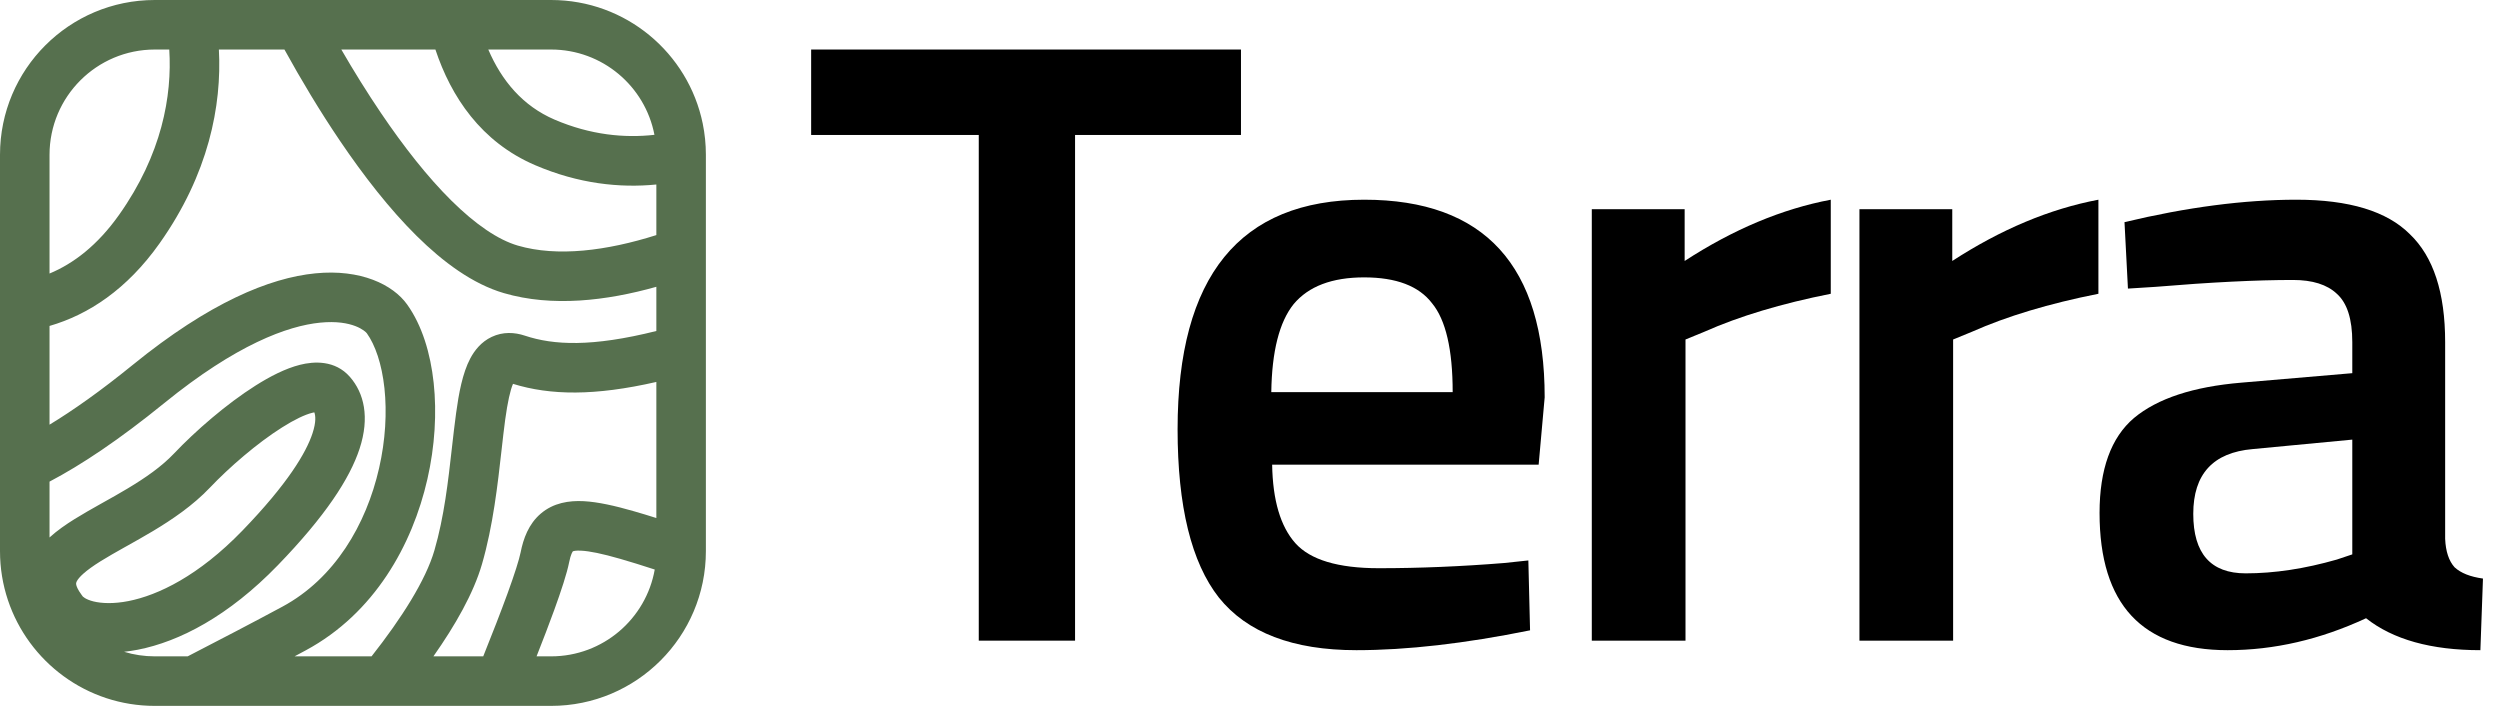 <svg width="85" height="24" viewBox="0 0 85 24" fill="none" xmlns="http://www.w3.org/2000/svg">
<path d="M27.579 4.589V1.684H42.193V4.589H36.552V21.782H33.278V4.589H27.579Z" fill="black"/>
<path d="M51.145 19.142L51.964 19.055L52.022 21.431C49.801 21.881 47.832 22.106 46.118 22.106C43.955 22.106 42.396 21.509 41.441 20.316C40.506 19.123 40.038 17.216 40.038 14.595C40.038 9.392 42.152 6.79 46.381 6.79C50.473 6.79 52.519 9.03 52.519 13.509L52.314 15.798H43.253C43.273 17.01 43.536 17.9 44.042 18.468C44.549 19.035 45.494 19.319 46.878 19.319C48.261 19.319 49.684 19.26 51.145 19.142ZM49.391 13.333C49.391 11.886 49.157 10.878 48.69 10.311C48.242 9.724 47.472 9.431 46.381 9.431C45.29 9.431 44.491 9.734 43.984 10.34C43.497 10.947 43.244 11.944 43.224 13.333H49.391Z" fill="black"/>
<path d="M54.121 21.783V7.113H57.278V8.873C58.934 7.797 60.59 7.103 62.246 6.79V9.988C60.571 10.321 59.138 10.751 57.95 11.279L57.307 11.543V21.783H54.121Z" fill="black"/>
<path d="M63.221 21.783V7.113H66.377V8.873C68.034 7.797 69.69 7.103 71.346 6.79V9.988C69.67 10.321 68.238 10.751 67.049 11.279L66.406 11.543V21.783H63.221Z" fill="black"/>
<path d="M83.135 11.631V18.321C83.154 18.751 83.262 19.074 83.457 19.289C83.671 19.485 83.992 19.612 84.421 19.671L84.333 22.106C82.658 22.106 81.362 21.744 80.446 21.02C78.887 21.744 77.319 22.106 75.74 22.106C72.837 22.106 71.385 20.551 71.385 17.441C71.385 15.954 71.775 14.878 72.554 14.213C73.353 13.548 74.571 13.147 76.208 13.01L79.978 12.688V11.631C79.978 10.849 79.803 10.301 79.452 9.988C79.121 9.675 78.624 9.519 77.961 9.519C76.715 9.519 75.156 9.597 73.285 9.753L72.35 9.812L72.233 7.553C74.357 7.044 76.305 6.79 78.079 6.79C79.871 6.79 81.157 7.181 81.937 7.964C82.736 8.727 83.135 9.949 83.135 11.631ZM76.588 15.269C75.243 15.387 74.571 16.12 74.571 17.47C74.571 18.82 75.165 19.494 76.354 19.494C77.328 19.494 78.361 19.338 79.452 19.025L79.978 18.849V14.947L76.588 15.269Z" fill="black"/>
<path fill-rule="evenodd" clip-rule="evenodd" d="M18.737 0C21.28 0 23.402 1.804 23.893 4.202C23.963 4.545 24 4.9 24 5.263V18.737C24 21.644 21.643 24 18.737 24H5.263C4.688 24 4.134 23.908 3.615 23.737C1.516 23.046 0 21.068 0 18.737V5.263C0 2.356 2.356 0 5.263 0H18.737ZM16.602 1.684H18.737C20.481 1.684 21.934 2.932 22.251 4.584C21.238 4.698 20.081 4.592 18.858 4.068C17.774 3.604 17.056 2.743 16.602 1.684ZM11.605 1.684H14.804C15.335 3.284 16.353 4.827 18.195 5.616C19.671 6.249 21.074 6.396 22.316 6.273V7.993C20.63 8.527 18.949 8.743 17.605 8.35C16.937 8.154 16.171 7.635 15.346 6.819C14.533 6.014 13.721 4.978 12.955 3.846C12.479 3.143 12.025 2.41 11.605 1.684ZM9.671 1.684H7.442C7.544 3.59 7.094 5.918 5.424 8.276C4.317 9.839 3.009 10.698 1.684 11.082V14.439C2.482 13.955 3.422 13.293 4.522 12.399C7.121 10.287 9.168 9.447 10.72 9.294C12.263 9.141 13.36 9.676 13.843 10.353C14.351 11.063 14.637 12.015 14.745 13.018C14.854 14.034 14.788 15.168 14.531 16.292C14.022 18.528 12.729 20.855 10.399 22.11C10.272 22.178 10.144 22.247 10.015 22.316H12.633C13.657 21.016 14.476 19.725 14.77 18.713C15.102 17.57 15.238 16.359 15.365 15.227L15.365 15.226V15.226C15.411 14.82 15.456 14.423 15.508 14.043C15.598 13.386 15.723 12.689 15.99 12.186C16.132 11.92 16.357 11.624 16.719 11.454C17.1 11.274 17.497 11.296 17.845 11.412C18.821 11.737 20.118 11.804 22.316 11.254V9.751C20.621 10.229 18.772 10.446 17.132 9.966C16.073 9.656 15.068 8.914 14.161 8.016C13.243 7.107 12.363 5.975 11.561 4.791C10.874 3.777 10.236 2.71 9.671 1.684ZM22.316 12.986C20.222 13.465 18.716 13.445 17.442 13.051C17.348 13.271 17.26 13.662 17.176 14.272C17.135 14.576 17.096 14.92 17.054 15.293V15.293C16.924 16.454 16.764 17.887 16.387 19.182C16.099 20.174 15.476 21.265 14.736 22.316H16.43C16.743 21.538 17.03 20.798 17.257 20.176C17.5 19.508 17.651 19.027 17.701 18.782C17.793 18.317 17.971 17.817 18.386 17.463C18.818 17.094 19.348 17.015 19.845 17.04C20.335 17.066 20.909 17.197 21.556 17.383C21.791 17.45 22.045 17.527 22.316 17.613V12.986ZM22.261 19.364C21.821 19.221 21.434 19.1 21.092 19.002C20.466 18.822 20.047 18.737 19.76 18.723C19.575 18.713 19.5 18.736 19.478 18.745C19.466 18.76 19.406 18.841 19.352 19.112C19.275 19.499 19.079 20.093 18.84 20.751C18.668 21.224 18.464 21.756 18.243 22.316H18.737C20.5 22.316 21.965 21.041 22.261 19.364ZM6.381 22.316C7.484 21.747 8.598 21.167 9.601 20.627C11.376 19.671 12.451 17.84 12.889 15.918C13.107 14.964 13.159 14.018 13.071 13.199C12.981 12.367 12.755 11.727 12.473 11.332C12.43 11.271 12 10.859 10.886 10.97C9.78 11.079 8.037 11.713 5.584 13.706C4.048 14.954 2.762 15.809 1.684 16.375V18.274C1.95 18.031 2.25 17.828 2.527 17.654C2.81 17.478 3.118 17.304 3.42 17.134L3.495 17.092C3.778 16.934 4.059 16.777 4.337 16.61C4.947 16.245 5.494 15.864 5.916 15.42C6.645 14.652 7.698 13.736 8.688 13.11C9.176 12.801 9.704 12.528 10.201 12.403C10.668 12.285 11.392 12.237 11.897 12.814C12.377 13.363 12.576 14.186 12.226 15.255C11.894 16.27 11.06 17.551 9.447 19.217C7.773 20.947 6.099 21.814 4.688 22.09C4.529 22.121 4.372 22.144 4.219 22.161C4.549 22.262 4.9 22.316 5.263 22.316H6.381ZM1.684 9.3C2.5 8.961 3.313 8.343 4.05 7.303C5.504 5.249 5.855 3.259 5.755 1.684H5.263C3.287 1.684 1.684 3.287 1.684 5.263V9.3ZM19.477 18.746C19.473 18.748 19.471 18.75 19.471 18.75C19.471 18.75 19.472 18.749 19.474 18.748L19.475 18.748L19.477 18.746ZM9.588 14.534C8.74 15.069 7.793 15.89 7.137 16.58C6.558 17.189 5.856 17.663 5.203 18.055C4.902 18.235 4.601 18.403 4.322 18.56L4.244 18.603C3.938 18.775 3.664 18.93 3.42 19.082C2.894 19.411 2.675 19.632 2.606 19.773C2.586 19.814 2.584 19.837 2.59 19.872C2.598 19.923 2.635 20.039 2.779 20.232L2.793 20.25L2.806 20.27C2.807 20.271 2.826 20.297 2.886 20.334C2.948 20.372 3.044 20.415 3.181 20.449C3.456 20.516 3.857 20.536 4.365 20.437C5.374 20.239 6.753 19.579 8.237 18.046C9.782 16.449 10.411 15.387 10.626 14.731C10.754 14.34 10.727 14.128 10.687 14.02C10.666 14.023 10.642 14.029 10.613 14.036C10.37 14.097 10.018 14.261 9.588 14.534ZM10.777 14.012C10.777 14.012 10.772 14.012 10.763 14.011C10.773 14.01 10.778 14.011 10.777 14.012Z" fill="#56704E"/>
</svg>
